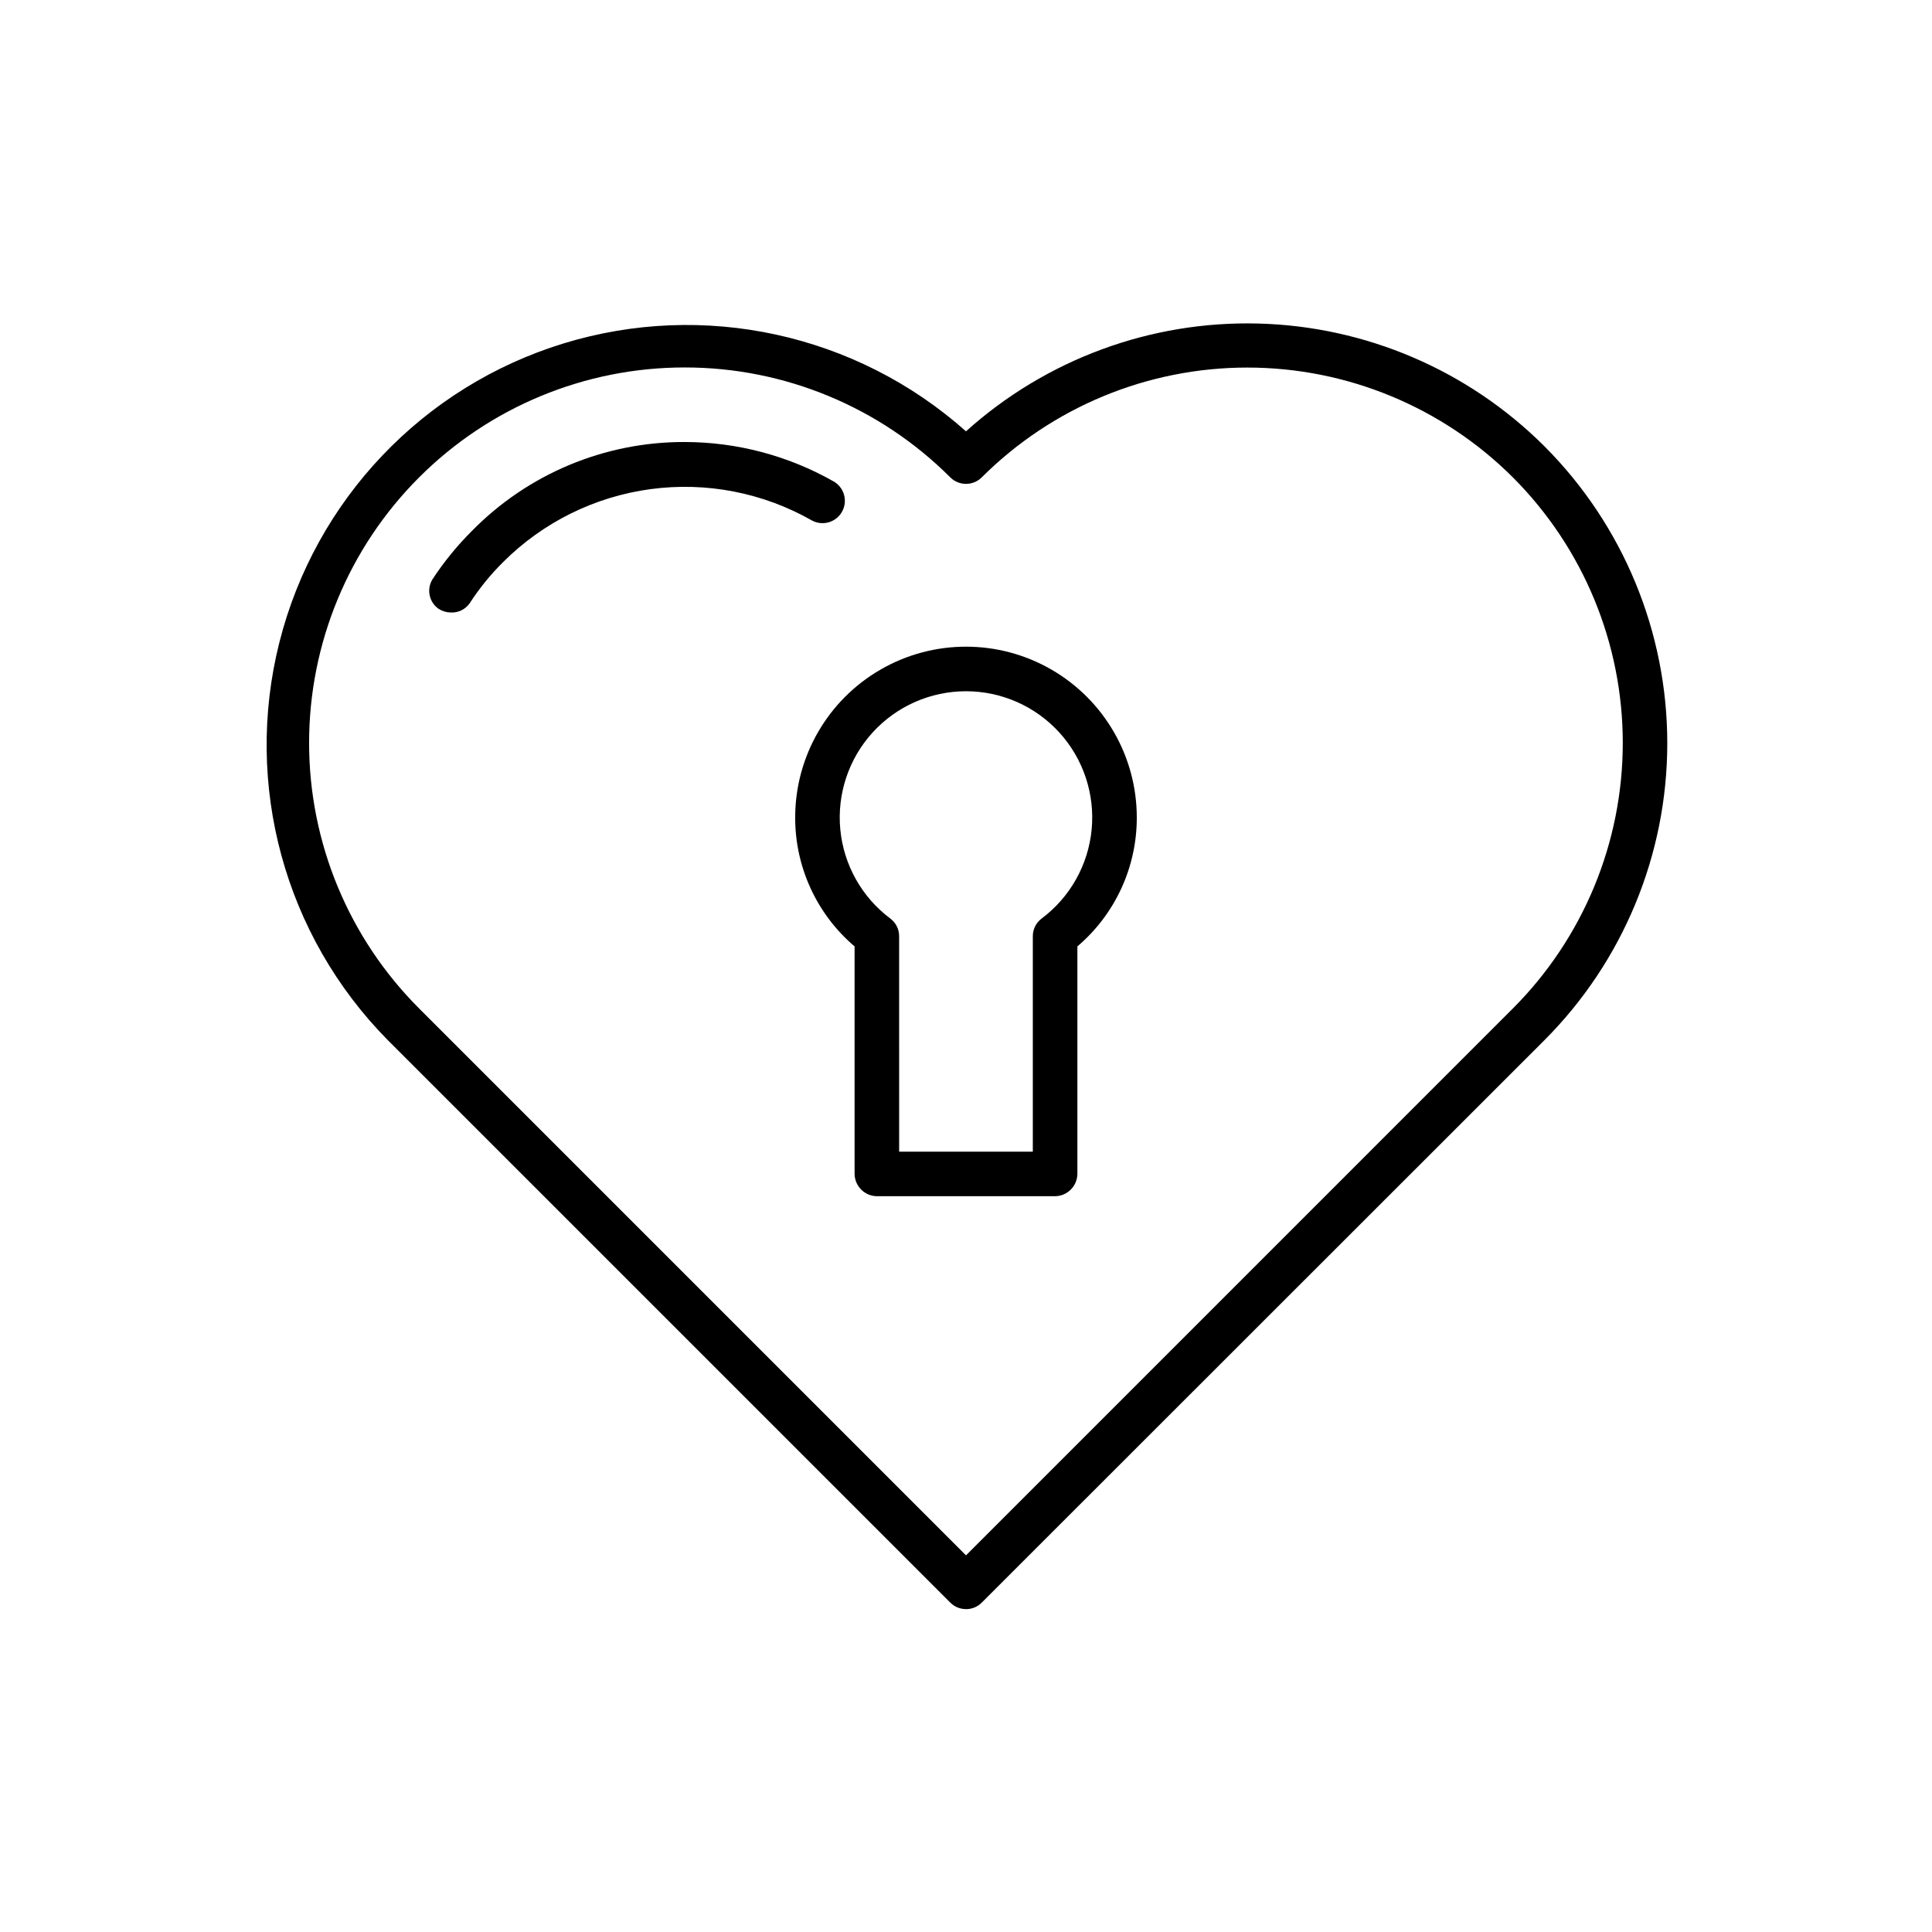 <?xml version="1.0" encoding="UTF-8"?>
<!-- Uploaded to: ICON Repo, www.iconrepo.com, Generator: ICON Repo Mixer Tools -->
<svg fill="#000000" width="800px" height="800px" version="1.1" viewBox="144 144 512 512" xmlns="http://www.w3.org/2000/svg">
 <g>
  <path d="m400 570.43c-1.57 0.004-3.074-0.617-4.172-1.734l-149.1-149.09c-27.324-27.703-38.203-67.664-28.684-105.39 9.516-37.73 38.039-67.75 75.234-79.18s77.656-2.606 106.72 23.27c21.199-19.074 48.906-29.297 77.418-28.566 28.508 0.73 55.656 12.363 75.848 32.504 20.863 20.887 32.582 49.199 32.582 78.719 0 29.523-11.719 57.836-32.582 78.723l-149.09 149.02c-1.102 1.117-2.606 1.738-4.172 1.734zm-74.547-329.05h-0.004c-26.395-0.012-51.715 10.469-70.383 29.133-18.668 18.66-29.152 43.977-29.152 70.371 0 26.398 10.492 51.711 29.16 70.371l144.93 144.93 144.92-144.93c18.652-18.672 29.129-43.984 29.129-70.375s-10.477-51.703-29.129-70.375c-18.68-18.633-43.988-29.098-70.375-29.098s-51.695 10.465-70.375 29.098c-2.305 2.301-6.039 2.301-8.344 0-18.664-18.664-43.984-29.145-70.379-29.125z"/>
  <path d="m263.5 306.32c-1.141-0.008-2.258-0.336-3.227-0.945-2.562-1.758-3.293-5.227-1.652-7.871 3.016-4.594 6.5-8.867 10.391-12.75 14.859-15.164 35.215-23.68 56.441-23.617 13.797 0.016 27.355 3.594 39.363 10.391 2.867 1.566 3.926 5.16 2.359 8.027-1.566 2.871-5.16 3.93-8.027 2.363-12.961-7.371-27.98-10.285-42.758-8.293-14.773 1.992-28.488 8.777-39.035 19.312-3.352 3.316-6.332 6.984-8.895 10.945-1.129 1.605-2.996 2.527-4.961 2.438z"/>
  <path d="m423.61 461.01h-47.23c-3.242-0.043-5.863-2.664-5.906-5.906v-60.297c-10.016-8.52-15.773-21.016-15.742-34.168 0-16.168 8.629-31.113 22.633-39.199 14.004-8.086 31.258-8.086 45.262 0 14.008 8.086 22.633 23.031 22.633 39.199 0.031 13.152-5.727 25.648-15.742 34.168v60.297c-0.043 3.242-2.66 5.863-5.906 5.906zm-41.328-11.809h35.426v-57.074c-0.012-1.859 0.863-3.613 2.359-4.723 7.539-5.652 12.344-14.223 13.234-23.605 0.891-9.379-2.215-18.699-8.559-25.672-6.34-6.969-15.324-10.941-24.746-10.941-9.426 0-18.41 3.973-24.75 10.941-6.34 6.973-9.449 16.293-8.559 25.672 0.891 9.383 5.695 17.953 13.234 23.605 1.496 1.109 2.375 2.863 2.359 4.723z"/>
 </g>
</svg>
